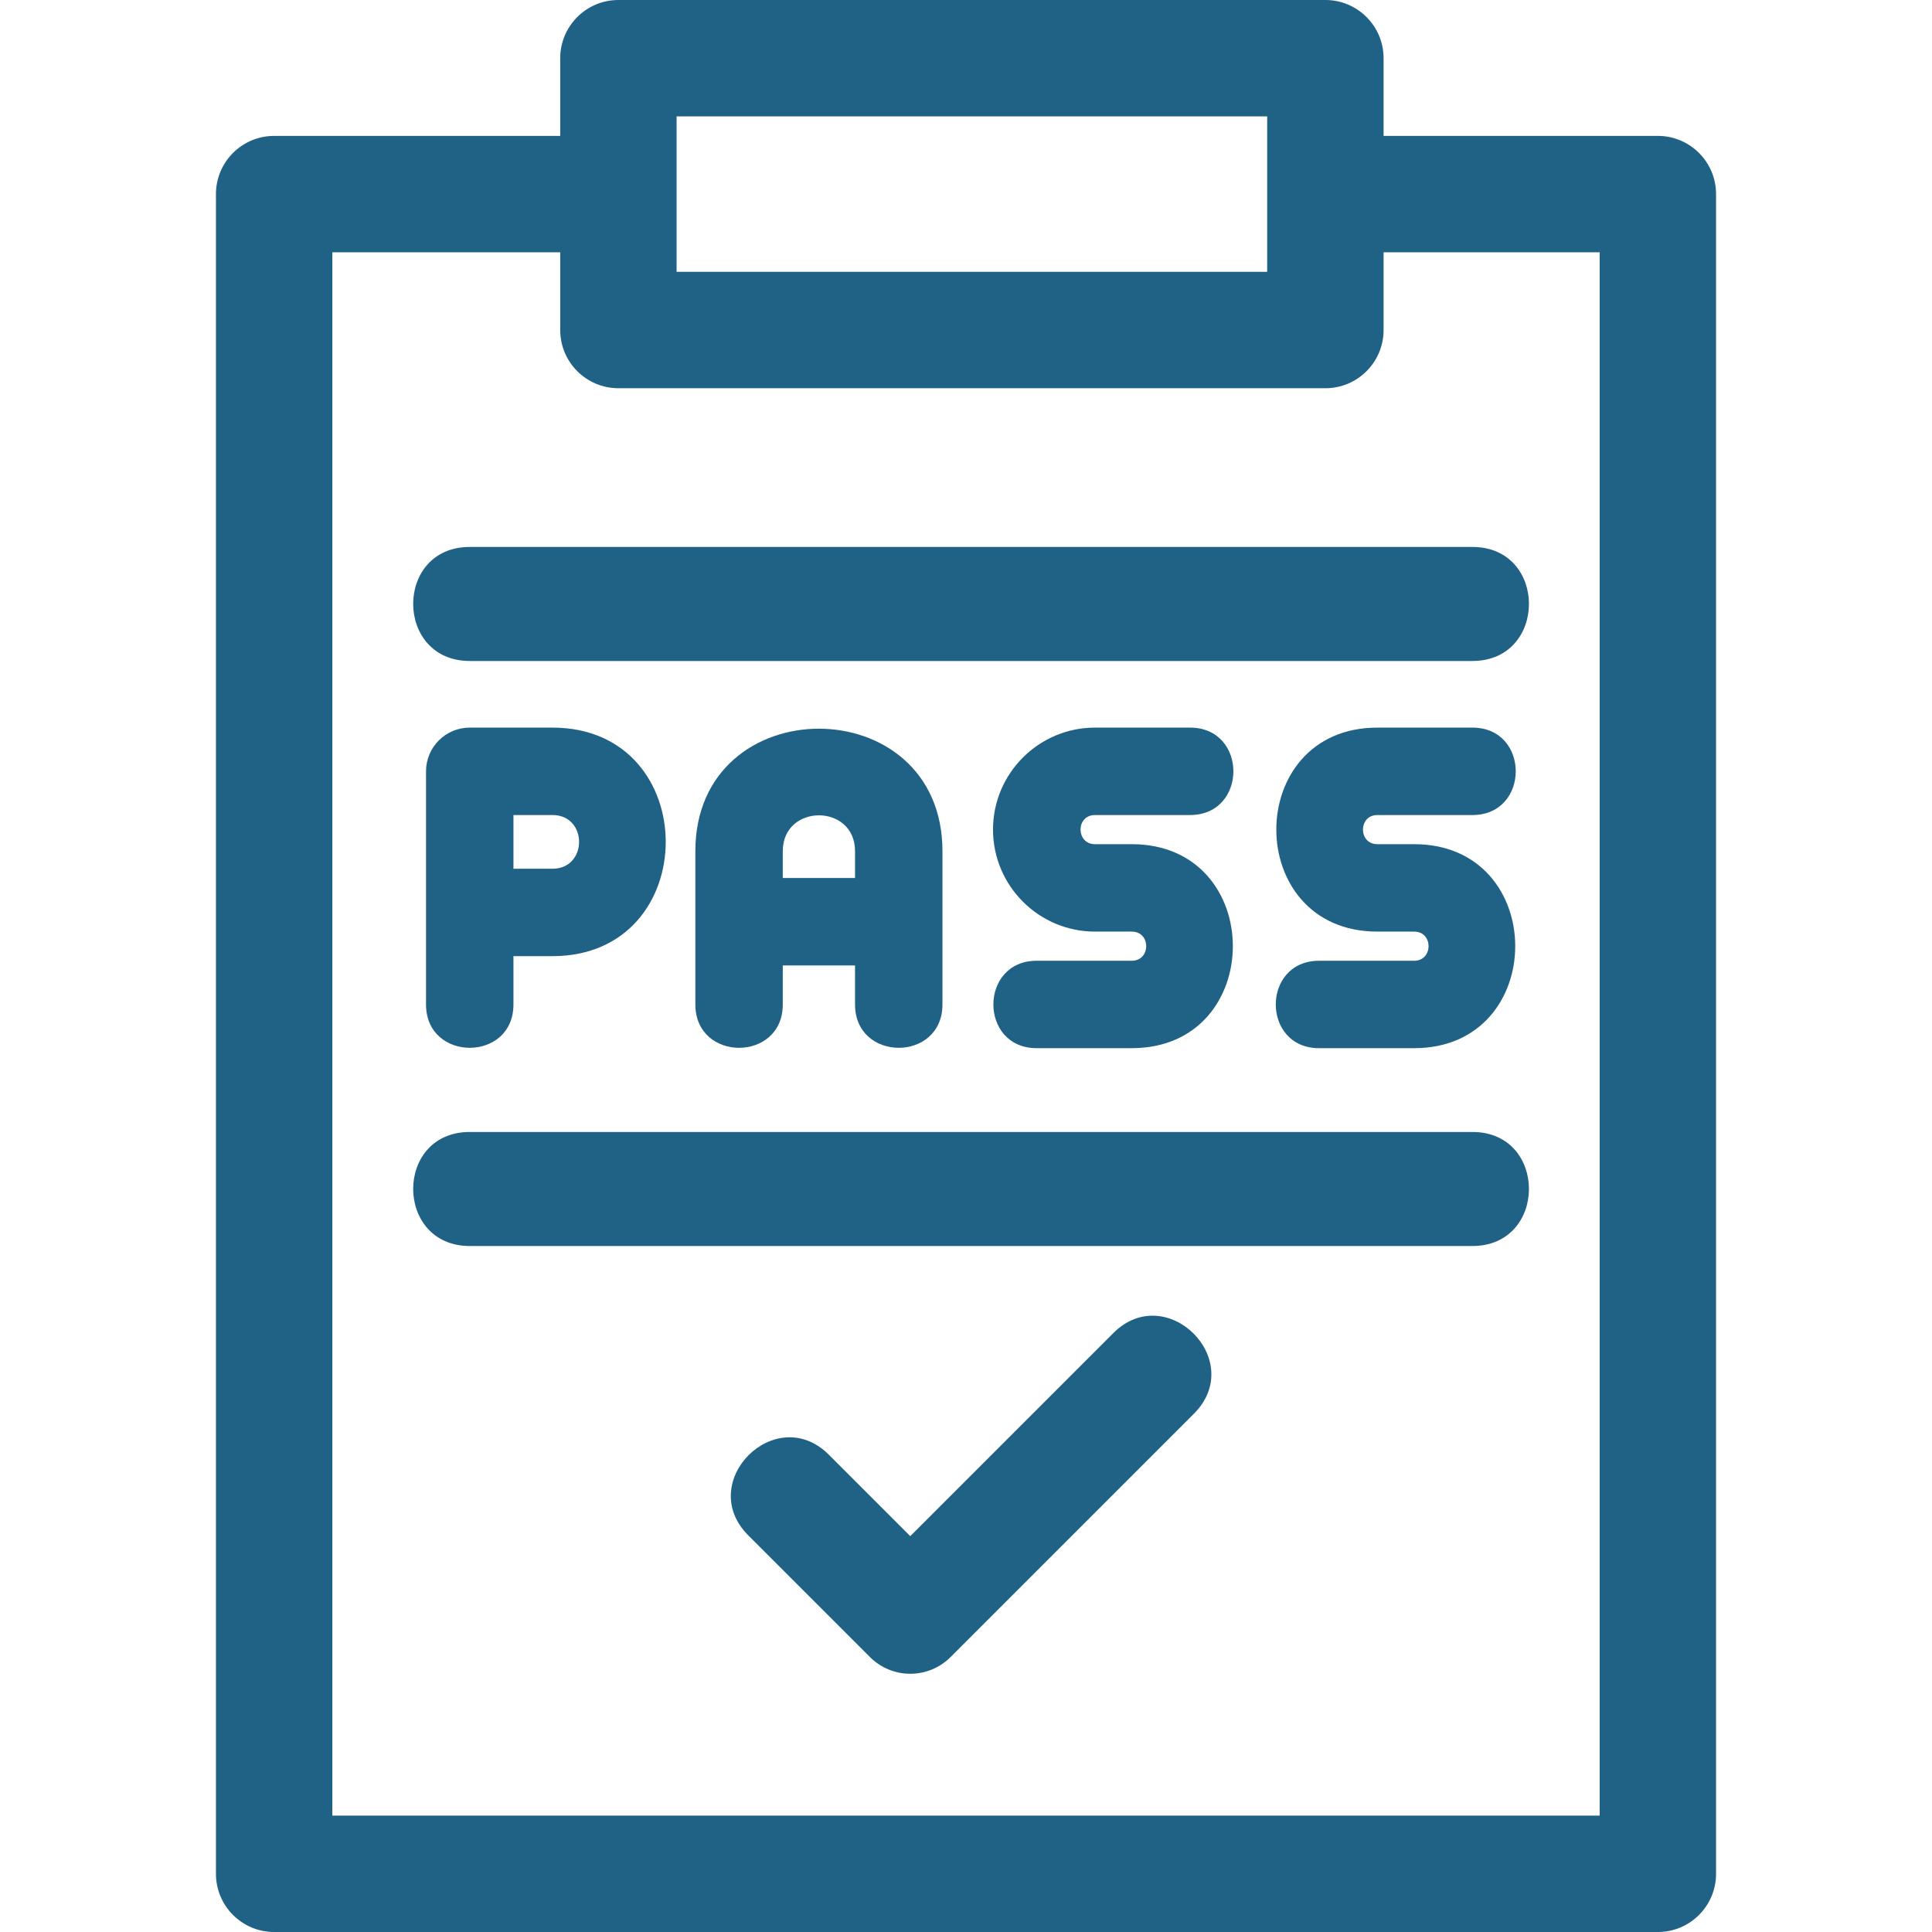 <?xml version="1.0" encoding="UTF-8" standalone="no"?>
<!-- Generator: Adobe Illustrator 19.0.0, SVG Export Plug-In . SVG Version: 6.00 Build 0)  -->

<svg
   xmlns:dc="http://purl.org/dc/elements/1.1/"
   xmlns:cc="http://creativecommons.org/ns#"
   xmlns:rdf="http://www.w3.org/1999/02/22-rdf-syntax-ns#"
   xmlns:svg="http://www.w3.org/2000/svg"
   xmlns="http://www.w3.org/2000/svg"
   xmlns:sodipodi="http://sodipodi.sourceforge.net/DTD/sodipodi-0.dtd"
   xmlns:inkscape="http://www.inkscape.org/namespaces/inkscape"
   version="1.1"
   id="Layer_1"
   x="0px"
   y="0px"
   viewBox="0 0 500.576 500.576"
   style="enable-background:new 0 0 500.576 500.576;"
   xml:space="preserve"
   width="512"
   height="512"
   sodipodi:docname="exam.svg"
   inkscape:version="0.92.2 5c3e80d, 2017-08-06"><defs
     id="defs23" /><sodipodi:namedview
     pagecolor="#ffffff"
     bordercolor="#666666"
     borderopacity="1"
     objecttolerance="10"
     gridtolerance="10"
     guidetolerance="10"
     inkscape:pageopacity="0"
     inkscape:pageshadow="2"
     inkscape:window-width="1331"
     inkscape:window-height="893"
     id="namedview21"
     showgrid="false"
     inkscape:zoom="0.4609375"
     inkscape:cx="256"
     inkscape:cy="256"
     inkscape:window-x="0"
     inkscape:window-y="0"
     inkscape:window-maximized="0"
     inkscape:current-layer="Layer_1" /><g
     id="g848"><path
       style="fill:#1f6285;fill-opacity:1"
       d="M 429.545,35.211 H 358.48 V 15.078 C 358.48,6.745 351.725,0 343.402,0 H 160.23 c -8.323,0 -15.078,6.745 -15.078,15.078 V 35.212 H 71.031 c -8.323,0 -15.078,6.754 -15.078,15.078 v 435.209 c 0,8.323 6.755,15.078 15.078,15.078 h 358.515 c 8.323,0 15.078,-6.754 15.078,-15.078 V 50.289 C 444.623,41.966 437.868,35.211 429.545,35.211 Z M 175.307,30.155 H 328.324 V 70.433 H 175.307 Z M 414.468,470.421 H 86.108 V 65.367 h 59.044 V 85.51 c 0,8.332 6.755,15.078 15.078,15.078 h 183.173 c 8.323,0 15.078,-6.745 15.078,-15.078 V 65.367 h 55.988 v 405.054 z"
       id="path2"
       inkscape:connector-curvature="0" /><path
       style="fill:#1f6285;fill-opacity:1"
       d="m 133.033,260.254 v -12.517 h 10.104 c 39.135,0 39.141,-59.216 0,-59.216 h -21.429 c -6.254,0 -11.325,5.072 -11.325,11.325 v 60.407 c 0,14.968 22.65,14.979 22.65,0.001 z m 10.104,-35.167 h -10.104 v -13.915 h 10.104 c 9.196,0 9.207,13.915 0,13.915 z"
       id="path4"
       inkscape:connector-curvature="0" /><path
       style="fill:#1f6285;fill-opacity:1"
       d="m 244.187,260.254 v -39.717 c 0,-21.149 -16.005,-31.731 -32.011,-31.735 -16.005,-0.004 -32.011,10.57 -32.011,31.735 v 39.717 c 0,14.962 22.65,14.992 22.65,0 V 250.14 h 18.721 v 10.114 c 0.001,14.967 22.651,14.978 22.651,0 z M 202.816,227.49 v -6.953 c 0,-12.371 18.721,-12.394 18.721,0 v 6.953 z"
       id="path6"
       inkscape:connector-curvature="0" /><path
       style="fill:#1f6285;fill-opacity:1"
       d="m 293.23,248.929 h -24.62 c -14.966,0 -14.977,22.65 0,22.65 h 24.62 c 34.922,0 34.941,-52.854 0,-52.854 h -9.513 c -4.985,0 -5.012,-7.553 0,-7.553 h 24.62 c 14.966,0 14.978,-22.65 0,-22.65 h -24.62 c -14.575,0 -26.432,11.857 -26.432,26.422 0,14.575 11.857,26.432 26.432,26.432 h 9.513 c 5.003,0 4.993,7.553 0,7.553 z"
       id="path8"
       inkscape:connector-curvature="0" /><path
       style="fill:#1f6285;fill-opacity:1"
       d="m 366.4,248.929 h -24.62 c -14.966,0 -14.977,22.65 0,22.65 h 24.62 c 34.904,0 34.939,-52.854 0,-52.854 h -9.523 c -4.979,0 -4.99,-7.553 0,-7.553 h 24.62 c 14.966,0 14.978,-22.65 0,-22.65 h -24.62 c -34.919,0 -34.916,52.854 0,52.854 h 9.523 c 5.002,0 4.973,7.553 0,7.553 z"
       id="path10"
       inkscape:connector-curvature="0" /><path
       style="fill:#1f6285;fill-opacity:1"
       d="m 121.708,141.714 c -19.583,0 -19.495,29.544 0,29.544 h 259.789 c 19.509,0 19.559,-29.544 0,-29.544 z"
       id="path12"
       inkscape:connector-curvature="0" /><path
       style="fill:#1f6285;fill-opacity:1"
       d="M 381.497,293.294 H 121.708 c -19.583,0 -19.495,29.544 0,29.544 h 259.789 c 19.51,0 19.559,-29.544 0,-29.544 z"
       id="path14"
       inkscape:connector-curvature="0" /><path
       style="fill:#1f6285;fill-opacity:1"
       d="m 288.434,345.419 -52.588,52.588 -21.075,-21.075 c -13.782,-13.805 -34.71,7.066 -20.888,20.888 l 31.514,31.514 c 5.765,5.765 15.108,5.79 20.897,0 l 63.027,-63.027 c 13.854,-13.853 -7.126,-34.672 -20.887,-20.888 z"
       id="path16"
       inkscape:connector-curvature="0" /></g></svg>